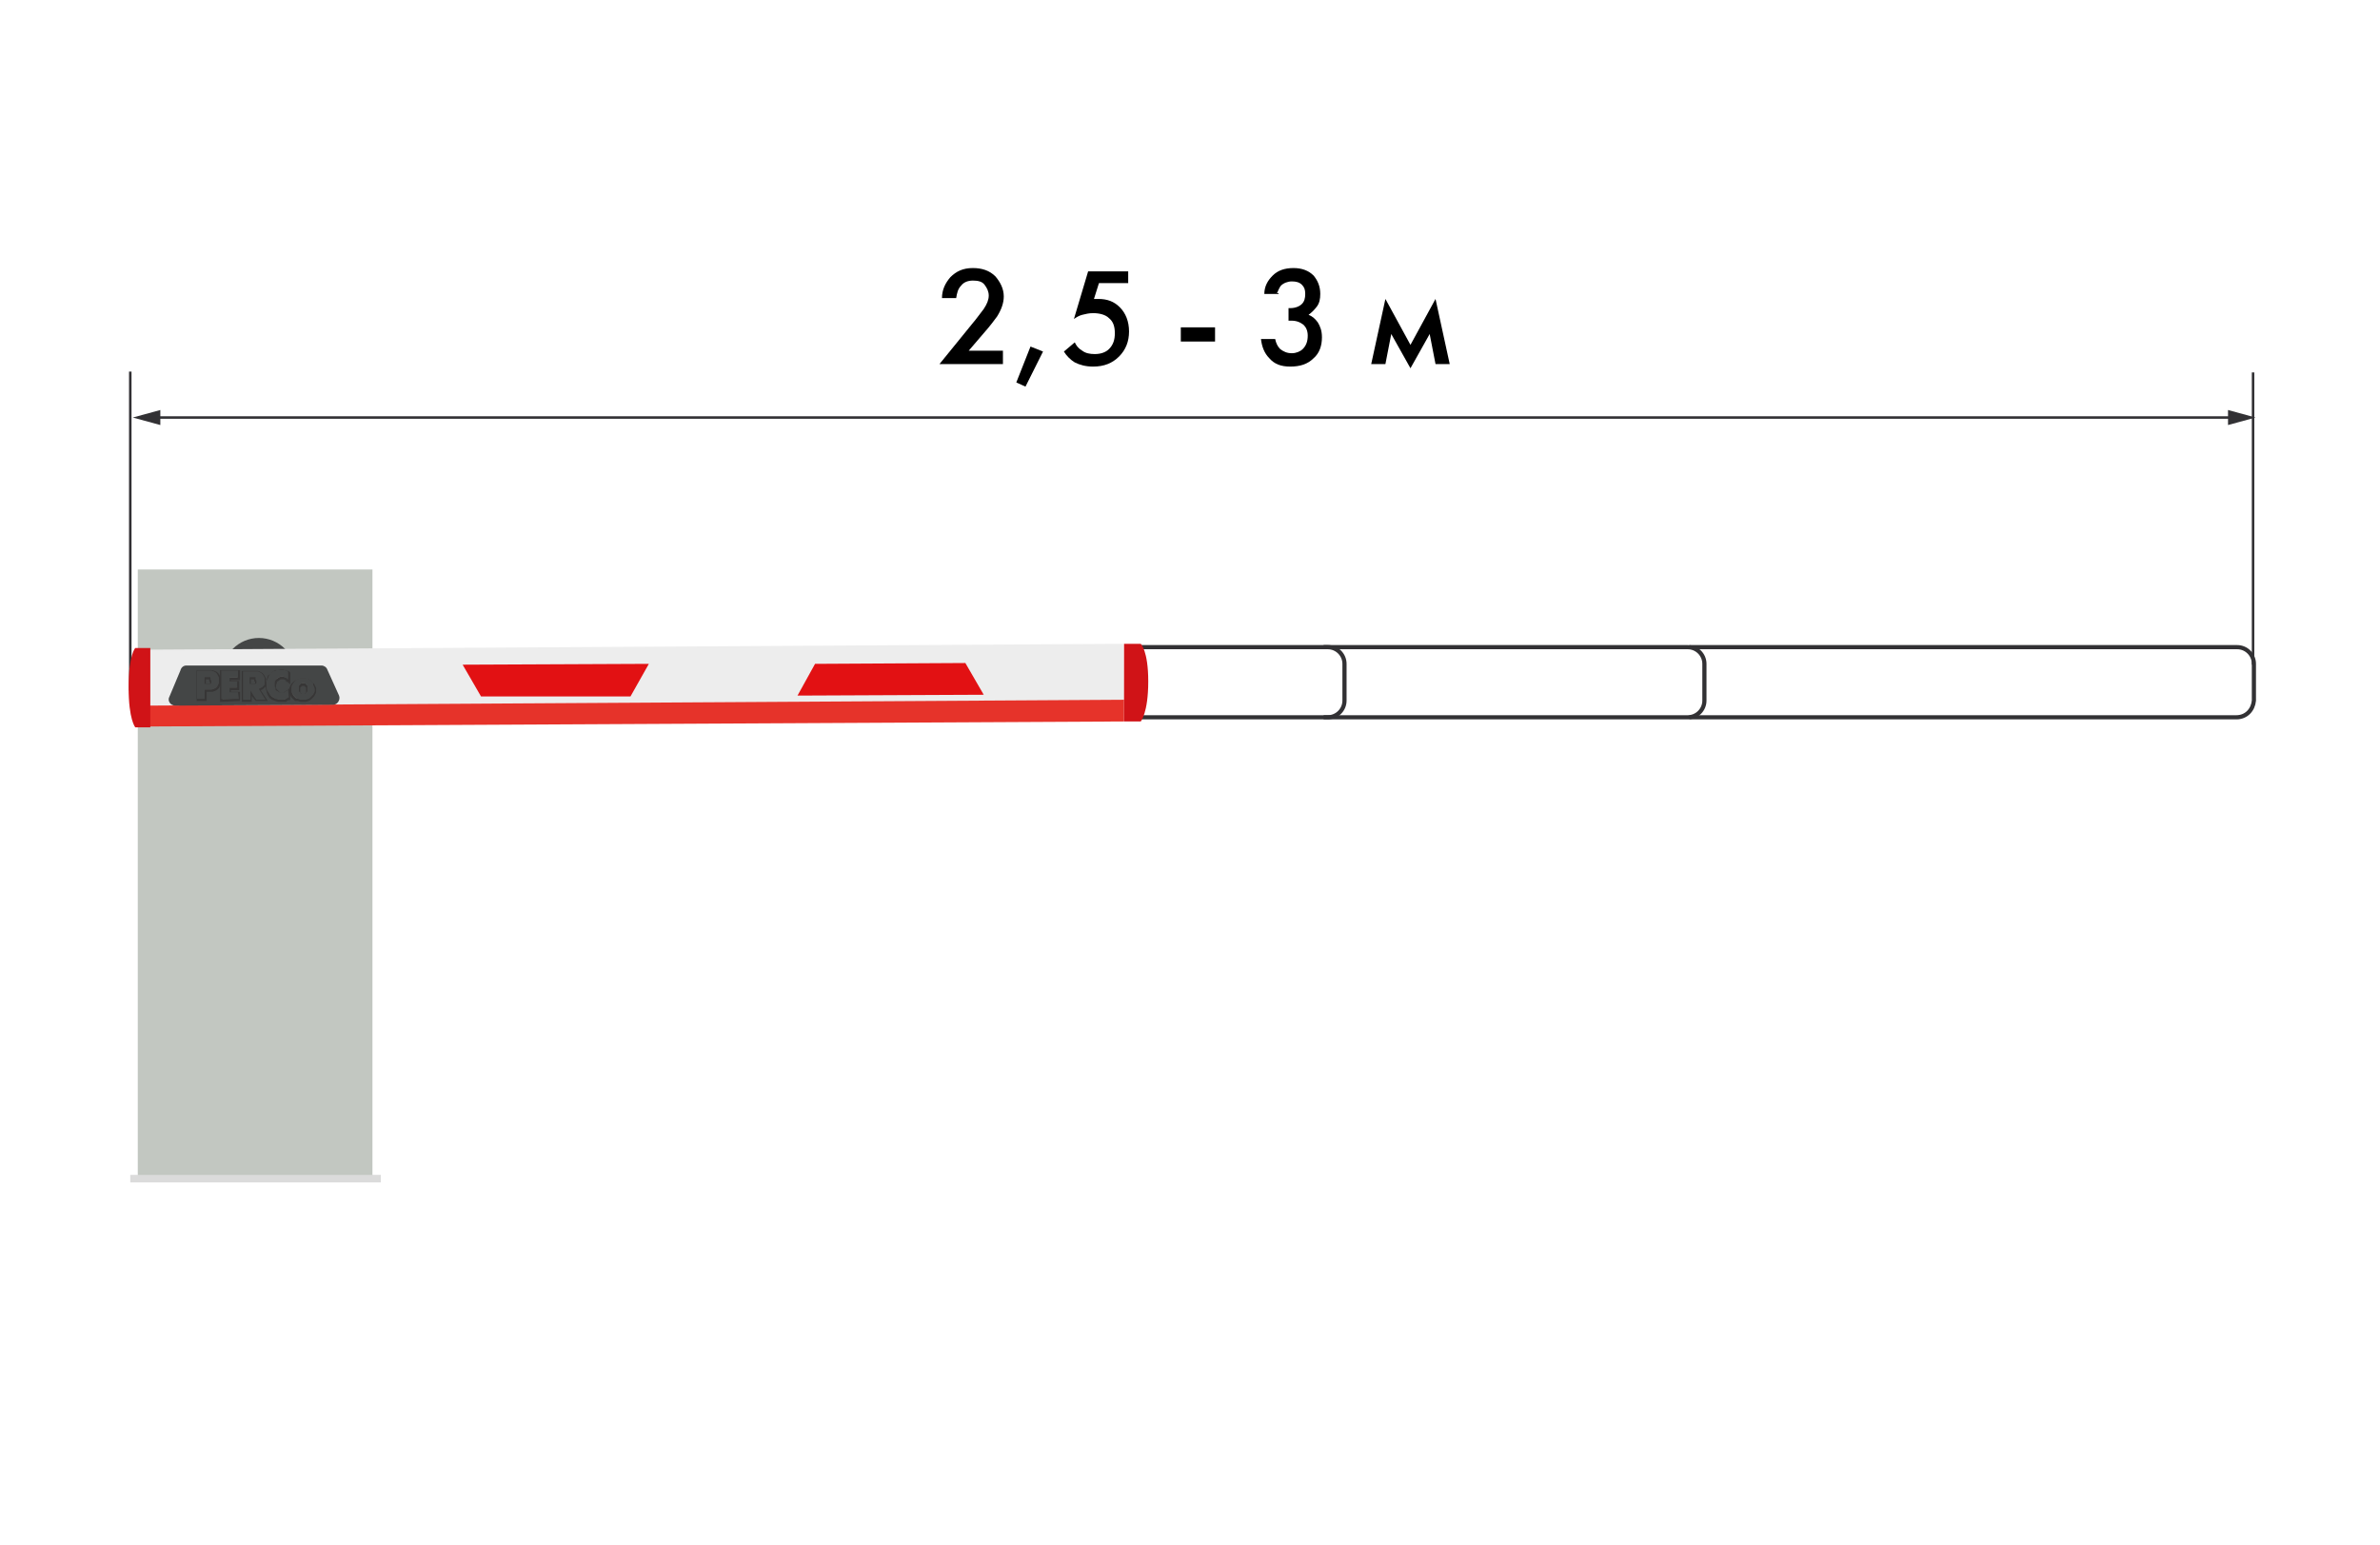 <?xml version="1.0" encoding="utf-8"?>
<!-- Generator: Adobe Illustrator 26.3.1, SVG Export Plug-In . SVG Version: 6.00 Build 0)  -->
<svg version="1.1" id="Слой_1" xmlns="http://www.w3.org/2000/svg" xmlns:xlink="http://www.w3.org/1999/xlink" x="0px" y="0px"
	 viewBox="0 0 285 185" style="enable-background:new 0 0 285 185;" xml:space="preserve">
<style type="text/css">
	.st0{fill:none;stroke:#323134;stroke-width:0.3;stroke-miterlimit:10;}
	.st1{fill:#323134;}
	.st2{fill:none;stroke:#323134;stroke-width:0.5;stroke-miterlimit:10;}
	.st3{fill:#C2C7C1;}
	.st4{fill:#444646;}
	.st5{fill:#DBDBDB;}
	.st6{fill:#EDEDED;}
	.st7{fill:#E6332A;}
	.st8{fill:#D01317;}
	.st9{fill:#E21113;}
	.st10{fill:#525251;stroke:#373636;stroke-width:0.3;stroke-miterlimit:10;}
</style>
<line class="st0" x1="15.6" y1="44.5" x2="15.6" y2="82.7"/>
<g>
	<g>
		<line class="st0" x1="18.6" y1="50" x2="267.4" y2="50"/>
		<g>
			<polygon class="st1" points="19.2,50.9 15.9,50 19.2,49.1 			"/>
		</g>
		<g>
			<polygon class="st1" points="266.8,50.9 270.1,50 266.8,49.1 			"/>
		</g>
	</g>
</g>
<line class="st0" x1="269.8" y1="44.6" x2="269.8" y2="79.6"/>
<path class="st2" d="M202.3,77.5h65.6c1.1,0,2,0.9,2,2v4.4c-0.1,1.1-0.9,2-2.1,2h-65.5"/>
<path class="st2" d="M158.5,77.5h43.6c1.1,0,2,0.9,2,2v4.4c0,1.1-0.9,2-2,2h-43.6"/>
<path class="st2" d="M135.4,77.5H159c1.1,0,2,0.9,2,2v4.4c0,1.1-0.9,2-2,2h-23.6"/>
<g>
	<g>
		<rect x="16.5" y="68.2" class="st3" width="28.1" height="73.3"/>
		<circle class="st4" cx="31" cy="80.8" r="4.4"/>
		<rect x="15.6" y="140.7" class="st5" width="30" height="0.9"/>
	</g>
	<g>
		<g>
			<g>
				<polygon class="st6" points="134.6,83.9 17.8,84.6 17.8,77.8 134.5,77.1 				"/>
				<polygon class="st7" points="134.6,86.4 17.8,87 17.8,84.5 134.6,83.8 				"/>
				<path class="st8" d="M16.2,87.1H18v-9.5h-1.8c0,0-0.8,0.8-0.8,4.7S16.2,87.1,16.2,87.1z"/>
				<g id="LWPOLYLINE_00000030458859934369940280000014933956487335984272_">
					<g>
						<polygon class="st9" points="75.5,83.4 57.6,83.4 55.4,79.6 77.7,79.5 						"/>
					</g>
				</g>
				<g>
					<g>
						<g id="LWPOLYLINE_00000091733375564858130410000003906385635860288919_">
							<polygon class="st9" points="115.6,79.4 97.6,79.5 95.5,83.3 117.8,83.2 							"/>
						</g>
					</g>
				</g>
				<g>
					<g id="LWPOLYLINE_00000150068237340034923260000005949940419382803386_">
						<g>
							<path class="st4" d="M22.3,79.7h16.2c0.3,0,0.6,0.2,0.7,0.5l1.4,3.1c0.2,0.5-0.2,1.1-0.7,1.1L21,84.5c-0.6,0-1-0.6-0.7-1.1
								l1.3-3.1C21.7,79.9,22,79.7,22.3,79.7z"/>
						</g>
					</g>
					<g>
						<g id="LWPOLYLINE_00000046326094725710621600000013074307018189696951_">
							<polygon class="st10" points="26.5,83.9 26.5,80.4 28.6,80.4 28.6,81.3 27.5,81.3 27.5,81.7 28.5,81.7 28.5,82.5 27.5,82.5 
								27.5,83 28.6,83 28.6,83.8 							"/>
						</g>
						<path class="st10" d="M26.3,81.4v-0.2L26.2,81l-0.1-0.2l-0.2-0.2l-0.2-0.1l-0.3-0.1h-0.3H25h-1.3v3.4h0.9v-1.1H25h0.1h0.3
							l0.3-0.1l0.2-0.1l0.2-0.2l0.1-0.2l0.1-0.2v-0.2L26.3,81.4L26.3,81.4z M25.3,81.6L25.3,81.6L25.3,81.6v0.2v0.1L25.2,82h-0.1H25
							h-0.1h-0.1h-0.3v-0.8h0.3h0.1H25h0.1h0.1v0.1v0.1v0.1L25.3,81.6L25.3,81.6L25.3,81.6z"/>
						<g id="LWPOLYLINE_00000063597054626564416870000014409805861715520935_">
							<polygon class="st10" points="34.6,83.7 34.5,83.7 34.3,83.8 34.2,83.9 34.1,83.9 34,83.9 33.9,83.9 33.8,83.9 33.7,83.9 
								33.3,83.9 33,83.8 32.7,83.7 32.4,83.5 32.2,83.2 32.1,82.9 32,82.5 31.9,82.1 32,81.7 32.1,81.4 32.2,81 32.5,80.8 
								32.7,80.6 33,80.4 33.3,80.4 33.6,80.3 33.8,80.3 33.9,80.3 34,80.4 34.1,80.4 34.2,80.4 34.3,80.5 34.5,80.5 34.6,80.6 
								34.6,81.6 34.5,81.5 34.4,81.5 34.4,81.4 34.3,81.3 34.2,81.3 34,81.2 33.9,81.2 33.8,81.2 33.6,81.2 33.4,81.3 33.3,81.4 
								33.1,81.5 33,81.6 33,81.8 32.9,82 32.9,82.2 32.9,82.4 33,82.6 33.1,82.7 33.2,82.8 33.3,83 33.4,83 33.6,83.1 33.8,83.1 
								33.9,83.1 34,83.1 34.1,83 34.2,83 34.3,82.9 34.4,82.8 34.5,82.8 34.6,82.7 							"/>
						</g>
						<path class="st10" d="M37.7,82.4l-0.1-0.2L37.5,82l-0.2-0.2l-0.2-0.2l-0.2-0.1l-0.3-0.1h-0.3H36l-0.3,0.1l-0.2,0.1l-0.3,0.2
							L35,82l-0.1,0.2l-0.1,0.2v0.3V83l0.1,0.2l0.1,0.2l0.2,0.2l0.2,0.2h0.3l0.3,0.1h0.3h0.3l0.3-0.1l0.2-0.1l0.2-0.2l0.2-0.2
							l0.1-0.2l0.1-0.2v-0.3L37.7,82.4z M36.8,82.7L36.8,82.7v0.2V83l-0.1,0.1l-0.1,0.1l-0.1,0.1h-0.2h-0.2L36,83.2l-0.1-0.1
							L35.8,83v-0.1v-0.1v-0.1v-0.1v-0.1v-0.1v-0.1l0.1-0.1l0.1-0.1l0.1-0.1h0.1h0.1h0.1h0.1l0.1,0.1l0.1,0.1l0.1,0.1v0.1v0.1
							L36.8,82.7L36.8,82.7z"/>
						<path class="st10" d="M31,82.6l0.2-0.1l0.2-0.1l0.1-0.1l0.1-0.1l0.1-0.1v-0.2v-0.1v-0.1v-0.2v-0.2l-0.1-0.2l-0.1-0.2l-0.2-0.2
							l-0.2-0.1l-0.2-0.1h-0.3h-0.1h-1.4v3.4H30v-1.1l0,0l0.3,0.5l0.4,0.5h1.1L31,82.6z M30.7,81.6L30.7,81.6L30.7,81.6v0.2v0.1
							L30.6,82h-0.1h-0.1h-0.1h-0.1h-0.3v-0.8h0.3h0.1h0.1h0.1h0.1v0.1v0.1v0.1L30.7,81.6L30.7,81.6L30.7,81.6z"/>
					</g>
					<g>
						<g id="LWPOLYLINE_00000075141272040277250260000008451811585594399398_">
							<polygon class="st4" points="26.5,83.7 26.5,80.3 28.5,80.3 28.5,81.1 27.5,81.1 27.5,81.6 28.4,81.6 28.4,82.3 27.5,82.3 
								27.5,82.9 28.5,82.9 28.6,83.7 							"/>
						</g>
						<path class="st4" d="M26.2,81.3v-0.2l-0.1-0.2L26,80.7l-0.2-0.2l-0.2-0.1l-0.3-0.1H25h-0.1h-1.3v3.4h0.9v-1.1h0.4H25h0.3
							l0.3-0.1l0.2-0.1l0.2-0.2l0.1-0.2l0.1-0.2v-0.2V81.3L26.2,81.3z M25.3,81.5L25.3,81.5L25.3,81.5v0.2v0.1l-0.1,0.1h-0.1H25
							h-0.1h-0.1h-0.3v-0.8h0.3h0.1H25h0.1h0.1v0.1v0.1v0.1L25.3,81.5L25.3,81.5L25.3,81.5z"/>
						<g id="LWPOLYLINE_00000008122069116498144330000015787201229544369843_">
							<polygon class="st4" points="34.6,83.5 34.4,83.6 34.3,83.6 34.2,83.7 34.1,83.7 34,83.7 33.9,83.8 33.8,83.8 33.6,83.8 
								33.3,83.7 33,83.7 32.7,83.5 32.4,83.3 32.2,83 32,82.7 31.9,82.4 31.9,82 31.9,81.6 32.1,81.2 32.2,80.9 32.4,80.6 
								32.7,80.4 33,80.3 33.3,80.2 33.6,80.2 33.7,80.2 33.9,80.2 34,80.2 34.1,80.2 34.2,80.3 34.3,80.3 34.4,80.4 34.5,80.4 
								34.5,81.4 34.5,81.4 34.4,81.3 34.3,81.2 34.3,81.2 34.1,81.1 34,81.1 33.9,81 33.7,81 33.6,81 33.4,81.1 33.2,81.2 
								33.1,81.3 33,81.5 32.9,81.6 32.9,81.8 32.9,82 32.9,82.2 33,82.4 33,82.6 33.1,82.7 33.3,82.8 33.4,82.9 33.6,82.9 
								33.8,82.9 33.9,82.9 34,82.9 34.1,82.9 34.2,82.8 34.3,82.7 34.4,82.7 34.5,82.6 34.5,82.6 							"/>
						</g>
						<path class="st4" d="M37.6,82.2L37.5,82v-0.2l-0.2-0.2l-0.2-0.2l-0.2-0.1l-0.3-0.1h-0.3H36l-0.3,0.1l-0.2,0.1l-0.2,0.2
							l-0.2,0.2L35,82l-0.1,0.2v0.3v0.3L35,83l0.1,0.2l0.2,0.2l0.2,0.2l0.2,0.1l0.3,0.1h0.3h0.3l0.3-0.1l0.2-0.1l0.2-0.2l0.2-0.2
							l0.1-0.2l0.1-0.2v-0.3L37.6,82.2z M36.8,82.5L36.8,82.5v0.2v0.1l-0.1,0.1L36.6,83l-0.1,0.1h-0.2h-0.2L36,83l-0.1-0.1l-0.1-0.1
							v-0.1v-0.1v-0.1v-0.1v-0.1v-0.1v-0.1l0.1-0.1l0.1-0.1l0.1-0.1h0.1h0.1h0.1h0.1l0.1,0.1l0.1,0.1l0.1,0.1v0.1v0.1L36.8,82.5
							L36.8,82.5z"/>
						<path class="st4" d="M31,82.5l0.2-0.1l0.2-0.1l0.1-0.1l0.1-0.1l0.1-0.1v-0.2v-0.1v-0.1v-0.2v-0.2L31.6,81l-0.1-0.2l-0.2-0.2
							l-0.2-0.1l-0.2-0.1h-0.3h-0.1h-1.4v3.4H30v-1.1l0,0l0.3,0.5l0.4,0.6h1.1L31,82.5z M30.7,81.5L30.7,81.5L30.7,81.5v0.2v0.1
							l-0.1,0.1h-0.1h-0.1h-0.1h-0.1h-0.3v-0.8h0.3h0.1h0.1h0.1h0.1v0.1v0.1v0.1L30.7,81.5L30.7,81.5L30.7,81.5z"/>
					</g>
				</g>
				<path class="st8" d="M136.6,86.4h-2v-9.3h2c0,0,0.9,0.8,0.9,4.5C137.5,85.4,136.6,86.4,136.6,86.4z"/>
			</g>
		</g>
	</g>
</g>
<g>
	<path d="M120.1,42v1.6h-7.6l3.9-4.8c0.6-0.7,1-1.3,1.4-1.8c0.4-0.6,0.6-1.1,0.6-1.6c0-0.5-0.2-0.9-0.5-1.3
		c-0.3-0.4-0.8-0.5-1.4-0.5c-0.6,0-1.1,0.2-1.4,0.6c-0.4,0.4-0.5,0.9-0.6,1.5h-1.7c0-1,0.4-1.8,1-2.5c0.7-0.7,1.5-1.1,2.7-1.1
		c1.1,0,2,0.3,2.7,1c0.6,0.7,1,1.5,1,2.4c0,0.8-0.3,1.6-0.8,2.4c-0.3,0.4-0.8,1.1-1.6,2l-1.8,2.1H120.1z"/>
	<path d="M121.7,45.8l1.7-4.3l1.5,0.6l-2.1,4.2L121.7,45.8z"/>
	<path d="M135.1,32.3v1.6h-3.5l-0.6,1.9c0.2,0,0.4,0,0.5,0c1.1,0,1.9,0.3,2.6,1c0.7,0.7,1.1,1.7,1.1,2.9c0,1.2-0.4,2.2-1.2,3
		c-0.8,0.8-1.8,1.2-3.1,1.2c-0.9,0-1.6-0.2-2.2-0.5c-0.5-0.3-1-0.8-1.3-1.3l1.3-1.1c0.2,0.4,0.4,0.7,0.9,1c0.4,0.3,0.9,0.4,1.5,0.4
		c0.7,0,1.3-0.2,1.7-0.6c0.5-0.5,0.7-1.1,0.7-1.9c0-0.8-0.2-1.4-0.7-1.8c-0.4-0.4-1.1-0.6-1.9-0.6c-0.5,0-0.9,0.1-1.3,0.2
		c-0.4,0.1-0.7,0.3-1,0.5l1.7-5.7H135.1z"/>
	<path d="M141.4,40.9v-1.7h4.1v1.7H141.4z"/>
	<path d="M153.1,35.2h-1.7c0-0.9,0.4-1.6,1-2.2c0.6-0.6,1.4-0.9,2.5-0.9c1,0,1.8,0.3,2.4,0.9c0.5,0.6,0.8,1.3,0.8,2.2
		c0,0.6-0.1,1.1-0.4,1.5c-0.3,0.4-0.6,0.7-1,1c0.5,0.2,0.8,0.5,1.1,0.9c0.3,0.5,0.5,1,0.5,1.8c0,1-0.3,1.9-1,2.5
		c-0.7,0.7-1.6,1-2.8,1c-1.1,0-1.9-0.3-2.5-1c-0.6-0.6-0.9-1.4-1-2.3h1.7c0.1,0.5,0.3,0.9,0.6,1.2c0.4,0.3,0.8,0.5,1.4,0.5
		c0.5,0,1-0.2,1.3-0.5c0.4-0.4,0.6-0.9,0.6-1.6c0-0.6-0.2-1-0.5-1.3c-0.4-0.3-0.8-0.5-1.5-0.5h-0.3v-1.5h0.2c0.6,0,1.1-0.2,1.4-0.5
		c0.3-0.3,0.4-0.7,0.4-1.2c0-0.5-0.1-0.8-0.4-1.1c-0.3-0.3-0.7-0.4-1.2-0.4c-0.5,0-1,0.2-1.3,0.5c-0.1,0.1-0.2,0.3-0.3,0.5
		c-0.1,0.2-0.1,0.3-0.2,0.4C153.2,35.1,153.1,35.1,153.1,35.2z"/>
	<path d="M164.2,43.6l1.7-7.8l3,5.5l3-5.5l1.7,7.8h-1.7l-0.7-3.6l-2.3,4.1l-2.3-4.1l-0.7,3.6H164.2z"/>
</g>
</svg>
